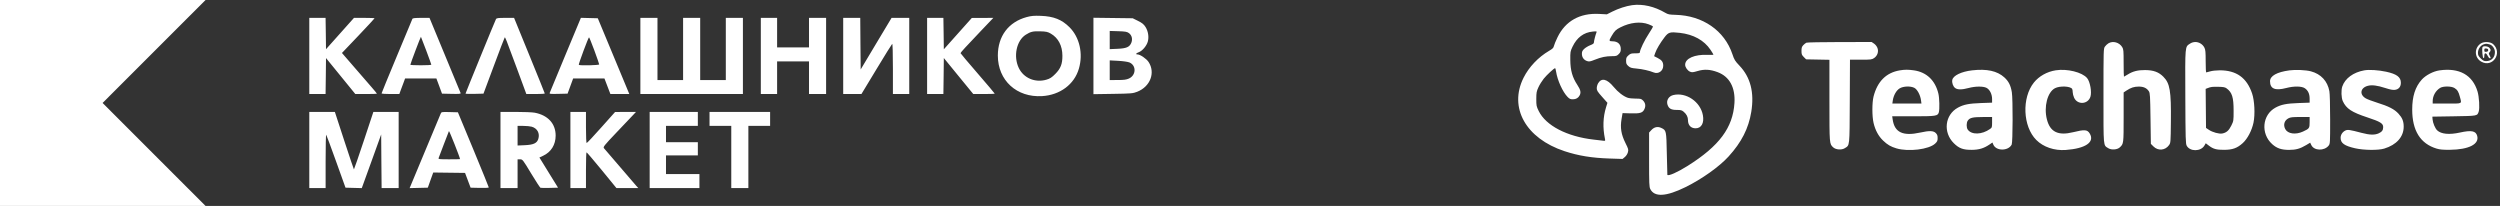 <?xml version="1.0" encoding="UTF-8"?> <svg xmlns="http://www.w3.org/2000/svg" width="522" height="43" viewBox="0 0 522 43" fill="none"><rect x="0" y="0" width="522" height="43" fill="#333333" stroke="none"/> <path fill-rule="evenodd" clip-rule="evenodd" d="M340.774 1.081C339.561 1.247 337.923 1.78 336.642 2.424L335.512 2.993L333.892 2.907C329.879 2.696 326.86 4.386 325.217 7.766C324.849 8.523 324.506 9.353 324.454 9.612C324.378 9.993 324.188 10.183 323.445 10.617C321.194 11.934 319.235 14 318.118 16.234C314.997 22.476 318.588 28.905 326.682 31.569C329.581 32.523 332.381 32.979 336.06 33.099L338.793 33.187L339.269 32.787C339.553 32.548 339.81 32.148 339.904 31.797C340.053 31.244 340.02 31.123 339.387 29.85C338.498 28.062 338.273 26.668 338.58 24.86L338.791 23.618L340.505 23.67C342.512 23.731 343.034 23.556 343.389 22.706C343.661 22.056 343.544 21.47 343.044 20.97C342.702 20.627 342.552 20.59 341.525 20.59C340.899 20.59 340.16 20.513 339.884 20.419C338.961 20.106 337.833 19.237 336.928 18.142C335.546 16.471 334.412 16.201 333.697 17.373C333.535 17.639 333.402 18.105 333.402 18.409C333.401 18.887 333.55 19.128 334.516 20.214L335.631 21.468L335.343 22.4C334.709 24.452 334.632 26.629 335.111 28.966C335.206 29.433 335.2 29.439 334.711 29.377C334.437 29.343 333.56 29.241 332.762 29.15C327.18 28.517 322.769 26.222 321.28 23.177C320.807 22.21 320.776 22.054 320.779 20.666C320.782 19.343 320.829 19.085 321.221 18.228C321.462 17.701 321.96 16.896 322.327 16.439C322.962 15.647 324.482 14.238 324.7 14.238C324.757 14.238 324.85 14.553 324.908 14.938C325.18 16.752 326.293 19.206 327.315 20.244C327.714 20.65 327.91 20.737 328.422 20.734C329.081 20.731 329.558 20.449 329.84 19.898C330.147 19.298 330.022 18.756 329.34 17.716C328.309 16.146 327.899 14.694 327.88 12.539C327.864 10.837 327.883 10.727 328.334 9.773C329.251 7.837 330.681 6.762 332.569 6.591C333.392 6.516 333.443 6.529 333.336 6.792C333.132 7.289 332.814 8.541 332.812 8.85C332.811 9.075 332.619 9.223 332.048 9.441C331.628 9.601 331.063 9.94 330.792 10.193C330.394 10.566 330.3 10.765 330.3 11.244C330.3 11.965 330.706 12.529 331.388 12.754C331.817 12.896 332.027 12.858 333.005 12.467C334.351 11.928 335.329 11.726 336.608 11.726C337.462 11.726 337.603 11.683 337.99 11.295C338.336 10.949 338.422 10.736 338.419 10.224C338.414 9.203 337.777 8.624 336.66 8.624C335.934 8.624 335.916 8.502 336.5 7.516C337.14 6.435 337.39 6.191 338.368 5.697C340.391 4.676 342.565 4.443 344.215 5.071C344.681 5.249 345.095 5.447 345.135 5.512C345.175 5.577 344.79 6.256 344.279 7.02C343.402 8.333 342.409 10.395 342.409 10.904C342.409 11.091 342.223 11.136 341.452 11.136C340.602 11.136 340.44 11.184 340.012 11.567C339.598 11.937 339.53 12.095 339.53 12.687C339.53 13.273 339.599 13.438 339.993 13.79C340.391 14.146 340.63 14.219 341.691 14.312C342.91 14.419 344.415 14.759 345.3 15.128C346.264 15.53 347.282 14.812 347.282 13.732C347.282 12.949 346.993 12.548 346.099 12.095L345.379 11.73L345.602 11.075C345.875 10.274 346.631 9 347.55 7.79C348.365 6.718 348.685 6.625 350.751 6.86C353.59 7.182 355.836 8.424 357.155 10.401C357.491 10.905 357.767 11.36 357.767 11.412C357.767 11.464 357.228 11.483 356.571 11.453C353.835 11.329 351.858 12.2 351.861 13.529C351.861 14.048 352.362 14.756 352.881 14.971C353.289 15.14 353.487 15.122 354.474 14.829C355.875 14.413 357.064 14.48 358.632 15.062C361.118 15.985 362.36 18.264 362.153 21.523C361.827 26.661 358.98 30.486 352.407 34.619C350.237 35.983 348.349 36.819 348.144 36.506C348.131 36.486 348.081 34.508 348.033 32.112C347.937 27.252 347.928 27.212 346.885 26.717C346.127 26.357 345.406 26.509 344.809 27.156L344.329 27.676V33.328C344.329 38.418 344.355 39.031 344.588 39.487C345.46 41.199 347.893 41.061 351.934 39.071C355.367 37.38 358.974 34.815 360.922 32.68C363.631 29.71 365.106 26.81 365.668 23.348C366.323 19.308 365.512 16.143 363.197 13.706C362.266 12.726 362.114 12.479 361.727 11.32C360.08 6.393 355.532 3.241 349.861 3.098C348.569 3.066 348.295 3.011 347.72 2.675C345.434 1.337 342.993 0.776 340.774 1.081ZM377.185 8.913C377.023 8.98 376.724 9.214 376.521 9.433C376.221 9.755 376.151 9.981 376.151 10.628C376.151 11.331 376.208 11.482 376.634 11.908L377.116 12.391L379.55 12.438L381.984 12.485V20.974C381.984 30.14 381.976 30.031 382.776 30.77C383.319 31.27 384.531 31.358 385.188 30.945C386.244 30.282 386.188 30.803 386.234 21.15L386.276 12.465H388.538C390.649 12.465 390.834 12.442 391.303 12.128C392.015 11.649 392.304 10.783 392.01 10.01C391.886 9.683 391.583 9.299 391.297 9.107L390.801 8.772L384.141 8.781C380.478 8.787 377.348 8.846 377.185 8.913ZM440.233 9.047C439.986 9.198 439.654 9.514 439.495 9.748C439.215 10.162 439.206 10.491 439.206 20.005C439.206 30.948 439.144 30.275 440.211 30.945C440.869 31.359 442.082 31.27 442.618 30.77C443.413 30.027 443.415 30.013 443.415 24.457V19.299L443.989 18.92C444.92 18.303 445.609 18.078 446.571 18.079C447.586 18.08 448.242 18.384 448.686 19.062C448.926 19.428 448.959 19.983 449.026 24.754L449.1 30.039L449.639 30.579C450.608 31.547 452.094 31.421 452.891 30.304C453.229 29.829 453.235 29.755 453.281 25.442C453.35 18.959 453.088 17.4 451.691 16.003C450.729 15.041 449.648 14.647 447.919 14.63C446.385 14.615 445.322 14.885 444.259 15.561C443.87 15.808 443.521 16.01 443.483 16.01C443.445 16.01 443.414 14.731 443.414 13.167C443.414 10.59 443.386 10.278 443.12 9.842C442.511 8.842 441.173 8.474 440.233 9.047ZM457.28 9.107C456.209 9.823 456.252 9.335 456.296 20.22C456.332 29.085 456.359 30.012 456.588 30.43C457.273 31.683 459.532 31.661 460.279 30.395L460.564 29.913L461.212 30.408C462.137 31.114 462.781 31.292 464.384 31.286C466.159 31.279 467.146 30.922 468.297 29.87C469.285 28.967 470.184 27.251 470.529 25.612C470.888 23.9 470.75 21.017 470.235 19.507C469.117 16.223 466.962 14.681 463.49 14.681C462.784 14.681 461.892 14.779 461.491 14.901C461.092 15.022 460.716 15.122 460.655 15.122C460.594 15.123 460.544 14.077 460.544 12.797C460.544 10.877 460.499 10.381 460.285 9.957C459.93 9.248 459.173 8.772 458.403 8.772C458.003 8.772 457.603 8.892 457.28 9.107ZM518.023 9.058C516.585 9.961 516.614 12.03 518.077 12.869C520.442 14.225 522.591 11.101 520.584 9.225C520.039 8.716 518.705 8.629 518.023 9.058ZM519.864 9.285C520.423 9.446 520.941 10.202 520.941 10.859C520.941 12.015 520.213 12.761 519.085 12.761C518.653 12.761 518.428 12.645 517.97 12.187C517.497 11.713 517.397 11.511 517.397 11.027C517.397 10.261 517.914 9.491 518.583 9.262C519.083 9.091 519.193 9.093 519.864 9.285ZM518.345 9.858C518.195 10.249 518.352 12.071 518.541 12.133C518.666 12.175 518.726 12.023 518.726 11.665C518.726 10.965 519.089 10.959 519.42 11.653C519.555 11.937 519.754 12.17 519.861 12.17C520.108 12.17 520.104 12.104 519.827 11.567C519.622 11.17 519.622 11.104 519.827 10.899C520.134 10.592 520.113 10.308 519.759 9.954C519.417 9.611 518.464 9.546 518.345 9.858ZM519.538 10.471C519.538 10.683 519.424 10.779 519.132 10.813C518.78 10.854 518.726 10.808 518.726 10.471C518.726 10.134 518.78 10.088 519.132 10.129C519.424 10.162 519.538 10.258 519.538 10.471ZM396.682 14.691C393.842 15.166 392.008 16.991 391.199 20.146C390.872 21.425 390.873 24.287 391.201 25.676C391.562 27.202 392.23 28.434 393.194 29.355C394.115 30.233 394.794 30.629 395.985 30.982C398.496 31.727 402.768 31.199 404.055 29.985C404.503 29.562 404.578 29.397 404.578 28.828C404.578 28.307 404.494 28.079 404.188 27.774C403.698 27.283 402.848 27.258 400.952 27.677C397.343 28.475 395.587 27.654 395.196 24.984L395.093 24.283H399.474C404.278 24.283 404.61 24.23 404.834 23.431C405.011 22.798 404.953 20.452 404.738 19.556C404.072 16.78 402.279 15.071 399.626 14.688C398.443 14.517 397.718 14.517 396.682 14.691ZM411.766 14.689C409.52 14.95 407.814 15.779 407.639 16.694C407.528 17.276 407.789 18.028 408.221 18.367C408.715 18.756 409.612 18.757 411.065 18.37C412.455 18.001 414.065 17.986 414.767 18.337C415.455 18.681 415.948 19.657 415.948 20.674V21.434L413.622 21.517C411.101 21.608 410.008 21.825 408.819 22.473C406.081 23.964 405.659 27.639 407.966 29.912C409.062 30.993 409.915 31.303 411.74 31.288C413.211 31.276 414.228 30.969 415.38 30.19L416.022 29.756L416.208 30.198C416.786 31.571 419.345 31.563 420.042 30.187C420.276 29.724 420.303 20.68 420.074 19.27C419.843 17.843 419.413 16.989 418.512 16.165C417.028 14.808 414.847 14.331 411.766 14.689ZM429.231 14.681C427.419 14.967 425.743 15.906 424.682 17.229C422.116 20.427 422.364 26.41 425.178 29.226C426.656 30.704 428.938 31.481 431.306 31.314C435.463 31.019 437.43 29.673 436.334 27.874C435.835 27.055 435.267 27.012 432.856 27.607C429.742 28.375 428.069 27.562 427.398 24.953C426.716 22.304 427.502 19.248 429.077 18.42C430.09 17.888 432.292 17.979 432.666 18.568C432.728 18.664 432.78 18.976 432.783 19.26C432.786 19.545 432.915 20.055 433.069 20.395C433.768 21.933 435.948 21.814 436.478 20.209C436.799 19.235 436.412 17.049 435.786 16.305C434.755 15.079 431.625 14.303 429.231 14.681ZM478.043 14.69C475.415 15.043 473.982 15.845 473.982 16.963C473.982 18.544 475.045 18.986 477.378 18.374C478.958 17.96 480.579 17.977 481.233 18.414C481.914 18.869 482.251 19.594 482.251 20.606V21.434L479.926 21.517C477.404 21.608 476.312 21.825 475.122 22.473C472.343 23.986 471.992 27.901 474.437 30.1C475.406 30.972 476.364 31.296 477.969 31.296C479.391 31.296 480.286 31.043 481.551 30.281L482.365 29.791L482.605 30.295C483.178 31.496 485.314 31.556 486.226 30.396C486.525 30.016 486.534 29.851 486.534 24.955C486.534 21.943 486.469 19.554 486.373 19.035C485.982 16.921 484.612 15.45 482.512 14.892C481.475 14.616 479.32 14.519 478.043 14.69ZM493.667 14.687C491.377 15.095 489.646 16.366 489.068 18.063C488.805 18.834 488.86 20.421 489.172 21.107C489.891 22.683 491.021 23.431 494.329 24.52C497.014 25.404 497.609 25.77 497.609 26.536C497.609 27.175 497.356 27.528 496.674 27.837C495.828 28.221 494.809 28.193 493.087 27.737C490.623 27.086 490.182 27.023 489.71 27.254C489.111 27.548 488.719 28.147 488.719 28.773C488.719 29.886 489.499 30.449 491.751 30.96C493.591 31.377 496.566 31.409 497.831 31.025C500.397 30.246 501.891 28.562 501.891 26.452C501.891 25.329 501.606 24.612 500.811 23.742C499.948 22.798 498.774 22.195 496.28 21.417C495.346 21.126 494.316 20.735 493.991 20.549C492.606 19.757 492.82 18.347 494.389 17.922C495.248 17.69 496.37 17.83 498.052 18.378C499.045 18.702 499.627 18.814 500.045 18.762C500.848 18.661 501.301 18.126 501.301 17.278C501.301 16.098 500.444 15.457 498.225 14.976C496.634 14.631 494.677 14.507 493.667 14.687ZM509.349 14.697C508.069 14.881 506.49 15.706 505.668 16.62C504.299 18.143 503.669 20.118 503.669 22.879C503.669 27.276 505.368 29.996 508.758 31.026C509.44 31.233 510.086 31.291 511.564 31.276C515.494 31.235 517.714 30.098 517.237 28.369C516.948 27.321 516.029 27.145 513.624 27.677C511.406 28.167 509.722 28.004 508.885 27.218C508.463 26.821 507.986 25.695 507.923 24.947L507.873 24.356L512.391 24.283C517.343 24.202 517.248 24.22 517.557 23.283C517.784 22.597 517.644 20.217 517.312 19.112C516.272 15.645 513.488 14.101 509.349 14.697ZM399.705 18.337C400.316 18.642 400.956 19.826 401.105 20.922L401.199 21.624H398.161H395.123L395.213 20.996C395.367 19.912 395.958 18.867 396.65 18.452C397.423 17.988 398.896 17.933 399.705 18.337ZM464.927 18.461C466.061 19.302 466.377 20.315 466.377 23.104C466.377 25.231 466.373 25.259 465.892 26.234C465.382 27.271 464.87 27.712 463.987 27.877C463.349 27.996 461.968 27.616 461.226 27.118L460.618 26.709L460.579 22.634L460.54 18.559L460.948 18.401C461.647 18.13 461.909 18.098 463.229 18.126C464.271 18.147 464.588 18.21 464.927 18.461ZM512.479 18.367C513.097 18.744 513.346 19.146 513.624 20.214C514.023 21.75 514.267 21.624 510.899 21.624H507.946V21.125C507.946 20.024 508.551 18.942 509.496 18.355C510.126 17.964 511.829 17.971 512.479 18.367ZM349.387 19.847C348.423 20.076 347.88 20.973 348.172 21.856C348.441 22.673 348.933 22.953 350.097 22.953C350.962 22.953 351.161 23.006 351.559 23.34C352.151 23.839 352.451 24.429 352.451 25.097C352.451 26.138 353.054 26.785 354.03 26.791C355.246 26.797 355.865 25.689 355.562 24.048C355.043 21.24 352.063 19.212 349.387 19.847ZM415.948 25.528C415.948 26.576 415.928 26.64 415.512 26.937C413.83 28.135 411.656 28.191 410.863 27.057C410.562 26.628 410.568 25.622 410.873 25.187C411.294 24.584 411.885 24.442 413.992 24.436L415.948 24.43V25.528ZM482.251 25.515C482.251 26.775 482.188 26.864 480.851 27.476C479.318 28.179 477.674 27.943 477.159 26.946C476.701 26.06 476.966 25.159 477.819 24.705C478.246 24.477 478.667 24.43 480.293 24.43H482.251V25.515Z" fill="white"></path> <path fill-rule="evenodd" clip-rule="evenodd" d="M0 21.5V43H21.46H42.92L32.17 32.25L21.42 21.499L32.17 10.75L42.92 0H21.46H0V21.5ZM214.38 3.563C210.57 4.596 208.35 7.559 208.35 11.602C208.35 16.788 212.29 20.392 217.6 20.068C221.34 19.84 224.32 17.616 225.27 14.342C226.19 11.197 225.42 7.801 223.32 5.695C221.71 4.087 220.02 3.412 217.35 3.31C215.92 3.255 215.33 3.306 214.38 3.563ZM64.58 11.683V19.634H66.28H67.98L68.03 15.877L68.07 12.121L71.13 15.877L74.19 19.634H76.44C77.68 19.634 78.7 19.598 78.7 19.554C78.7 19.51 78.2 18.907 77.6 18.215C76.99 17.523 75.35 15.63 73.95 14.008L71.4 11.06L74.81 7.481C76.68 5.513 78.21 3.865 78.21 3.817C78.21 3.771 77.24 3.732 76.06 3.732L73.91 3.733L70.99 7.004L68.07 10.275L68.03 7.003L67.98 3.732H66.28H64.58V11.683ZM86.11 3.935C86.07 4.046 84.6 7.565 82.85 11.754C81.1 15.943 79.67 19.43 79.67 19.502C79.67 19.575 80.51 19.634 81.53 19.634H83.38L83.72 18.701C83.91 18.188 84.18 17.457 84.33 17.078L84.58 16.389H87.85H91.12L91.71 17.971L92.29 19.553L94.27 19.599C95.84 19.635 96.24 19.6 96.18 19.436C96.13 19.322 94.65 15.742 92.89 11.48L89.68 3.732H87.94C86.7 3.732 86.17 3.79 86.11 3.935ZM103.55 4.016C103.33 4.438 97.2 19.43 97.2 19.545C97.2 19.6 98.04 19.624 99.07 19.599L100.95 19.553L103.12 13.738C104.31 10.54 105.32 7.882 105.38 7.831C105.49 7.712 105.55 7.864 107.91 14.239L109.9 19.634H111.82C112.88 19.634 113.75 19.582 113.75 19.519C113.75 19.456 112.3 15.879 110.54 11.569L107.34 3.735L105.52 3.733C103.95 3.732 103.68 3.771 103.55 4.016ZM118.08 11.429C116.32 15.669 114.83 19.251 114.78 19.391C114.69 19.614 114.91 19.639 116.59 19.599L118.51 19.553L119.09 17.972L119.67 16.391L122.94 16.39L126.21 16.389L126.83 18.011L127.45 19.634H129.42H131.4L129.09 14.076C127.82 11.02 126.33 7.46 125.8 6.166L124.82 3.813L123.05 3.768L121.29 3.722L118.08 11.429ZM133.71 11.683V19.634H144.42H155.12V11.683V3.732H153.34H151.55V10.223V16.713H148.88H146.2V10.223V3.732H144.42H142.63V10.223V16.713H139.95H137.28V10.223V3.732H135.49H133.71V11.683ZM158.86 11.683V19.634H160.56H162.26V16.226V12.819H165.59H168.92V16.226V19.634H170.7H172.49V11.683V3.732H170.7H168.92V6.815V9.898H165.59H162.26V6.815V3.732H160.56H158.86V11.683ZM176.06 11.683V19.634L177.96 19.634L179.87 19.633L183.01 14.443C184.73 11.588 186.21 9.211 186.29 9.16C186.38 9.104 186.44 11.165 186.44 14.351V19.634H188.15H189.85V11.683V3.732H188.01H186.16L182.93 9.118L179.71 14.504L179.66 9.118L179.62 3.732H177.84H176.06V11.683ZM193.58 11.683V19.634H195.28H196.98L197.03 15.874L197.07 12.114L200.14 15.874L203.22 19.634H205.46C206.69 19.634 207.7 19.594 207.7 19.545C207.7 19.496 206.09 17.598 204.13 15.327C202.16 13.056 200.56 11.153 200.56 11.098C200.56 10.965 201.7 9.721 204.82 6.45L207.41 3.732L205.16 3.742L202.91 3.752L199.99 7.023L197.07 10.295L197.03 7.013L196.98 3.732H195.28H193.58V11.683ZM228.31 11.685V19.663L232.4 19.6C236.22 19.541 236.56 19.511 237.45 19.16C240.19 18.082 241.29 15.165 239.82 12.936C239.35 12.239 238.06 11.358 237.49 11.358C237.04 11.358 237.2 11.108 237.79 10.896C238.52 10.631 239.41 9.584 239.66 8.688C239.93 7.722 239.74 6.515 239.18 5.625C238.82 5.065 238.47 4.781 237.61 4.358L236.51 3.813L232.41 3.76L228.31 3.707V11.685ZM219.42 7.024C220.98 7.937 221.82 9.553 221.83 11.635C221.84 13.343 221.47 14.303 220.34 15.444C219.61 16.183 219.24 16.42 218.48 16.64C216.14 17.321 213.75 16.309 212.73 14.208C211.55 11.773 212.24 8.473 214.18 7.251C215.2 6.608 215.68 6.495 217.2 6.54C218.46 6.577 218.77 6.647 219.42 7.024ZM235.72 6.912C236.34 7.372 236.53 8.181 236.21 8.955C235.84 9.833 235.19 10.11 233.3 10.192L231.71 10.26V8.361V6.462L233.49 6.517C234.98 6.563 235.33 6.625 235.72 6.912ZM89 10.561C89.58 12.114 90.06 13.441 90.06 13.508C90.06 13.575 89.07 13.63 87.87 13.63C86.66 13.63 85.68 13.582 85.68 13.524C85.68 13.325 87.84 7.626 87.89 7.681C87.92 7.711 88.42 9.007 89 10.561ZM124.1 10.526C124.65 12.032 125.11 13.346 125.11 13.447C125.11 13.633 121.04 13.726 120.85 13.544C120.75 13.441 122.85 7.789 122.99 7.789C123.04 7.789 123.54 9.021 124.1 10.526ZM235.82 13.037C237.3 13.656 237.24 15.708 235.72 16.398C235.2 16.635 234.66 16.707 233.38 16.71L231.71 16.713V14.661V12.608L233.47 12.701C234.46 12.753 235.49 12.901 235.82 13.037ZM64.58 31.317V39.268H66.28H67.99V33.643C67.99 30.549 68.04 28.07 68.11 28.135C68.17 28.199 69.1 30.712 70.18 33.719L72.14 39.187L73.84 39.233L75.54 39.278L77.57 33.673L79.59 28.068L79.63 33.668L79.68 39.268H81.46H83.24V31.317V23.366H80.6H77.96L75.97 29.37C74.87 32.672 73.94 35.374 73.9 35.374C73.87 35.374 72.96 32.672 71.88 29.37L69.92 23.366H67.25H64.58V31.317ZM92.02 23.726C91.88 24.092 87.69 34.148 86.26 37.529L85.53 39.278L87.43 39.232L89.33 39.187L89.89 37.603L90.46 36.02L93.78 36.062L97.1 36.104L97.68 37.645L98.26 39.187L100.16 39.233C101.21 39.258 102.06 39.216 102.06 39.14C102.06 39.063 100.61 35.501 98.84 31.224L95.61 23.447L93.89 23.401C92.22 23.357 92.16 23.367 92.02 23.726ZM104.5 31.317V39.268H106.28H108.07V36.266V33.264L108.6 33.265C109.11 33.266 109.18 33.361 110.89 36.2C111.86 37.814 112.75 39.167 112.85 39.207C112.95 39.247 113.82 39.259 114.78 39.233L116.52 39.187L114.57 36.037L112.63 32.888L113.39 32.533C115.06 31.761 116.02 30.222 116.02 28.315C116.02 25.814 114.41 24.054 111.64 23.53C111.17 23.44 109.37 23.366 107.64 23.366H104.5V31.317ZM119.1 31.317V39.268H120.72H122.35V35.536C122.35 33.483 122.4 31.804 122.47 31.804C122.54 31.804 123.97 33.483 125.66 35.536L128.71 39.268H131H133.28L132.87 38.822C132.55 38.478 127.45 32.542 126.11 30.954C125.89 30.696 126.11 30.415 128.68 27.709C130.23 26.079 131.79 24.435 132.15 24.056L132.8 23.366L130.62 23.374L128.43 23.382L125.54 26.619C123.96 28.4 122.59 29.857 122.5 29.857C122.41 29.857 122.35 28.56 122.35 26.611V23.366H120.72H119.1V31.317ZM135.65 31.317V39.268H140.85H146.04V37.808V36.347H142.55H139.06V34.4V32.453H142.39H145.71V31.074V29.694H142.39H139.06V27.991V26.287H142.39H145.71V24.826V23.366H140.68H135.65V31.317ZM148.15 24.826V26.287H150.42H152.69V32.777V39.268H154.48H156.26V32.777V26.287H158.53H160.8V24.826V23.366H154.48H148.15V24.826ZM111.01 26.452C112.2 26.784 112.77 27.855 112.39 29.037C112.1 29.908 111.38 30.237 109.58 30.316L108.07 30.382V28.334V26.287L109.24 26.288C109.89 26.288 110.69 26.362 111.01 26.452ZM96.06 33.224C96.06 33.246 95.03 33.264 93.77 33.264C91.66 33.264 91.49 33.243 91.59 32.98C91.66 32.824 92.14 31.533 92.68 30.11C93.21 28.688 93.69 27.454 93.74 27.368C93.81 27.256 96.04 32.881 96.06 33.224Z" fill="white"></path> </svg> 